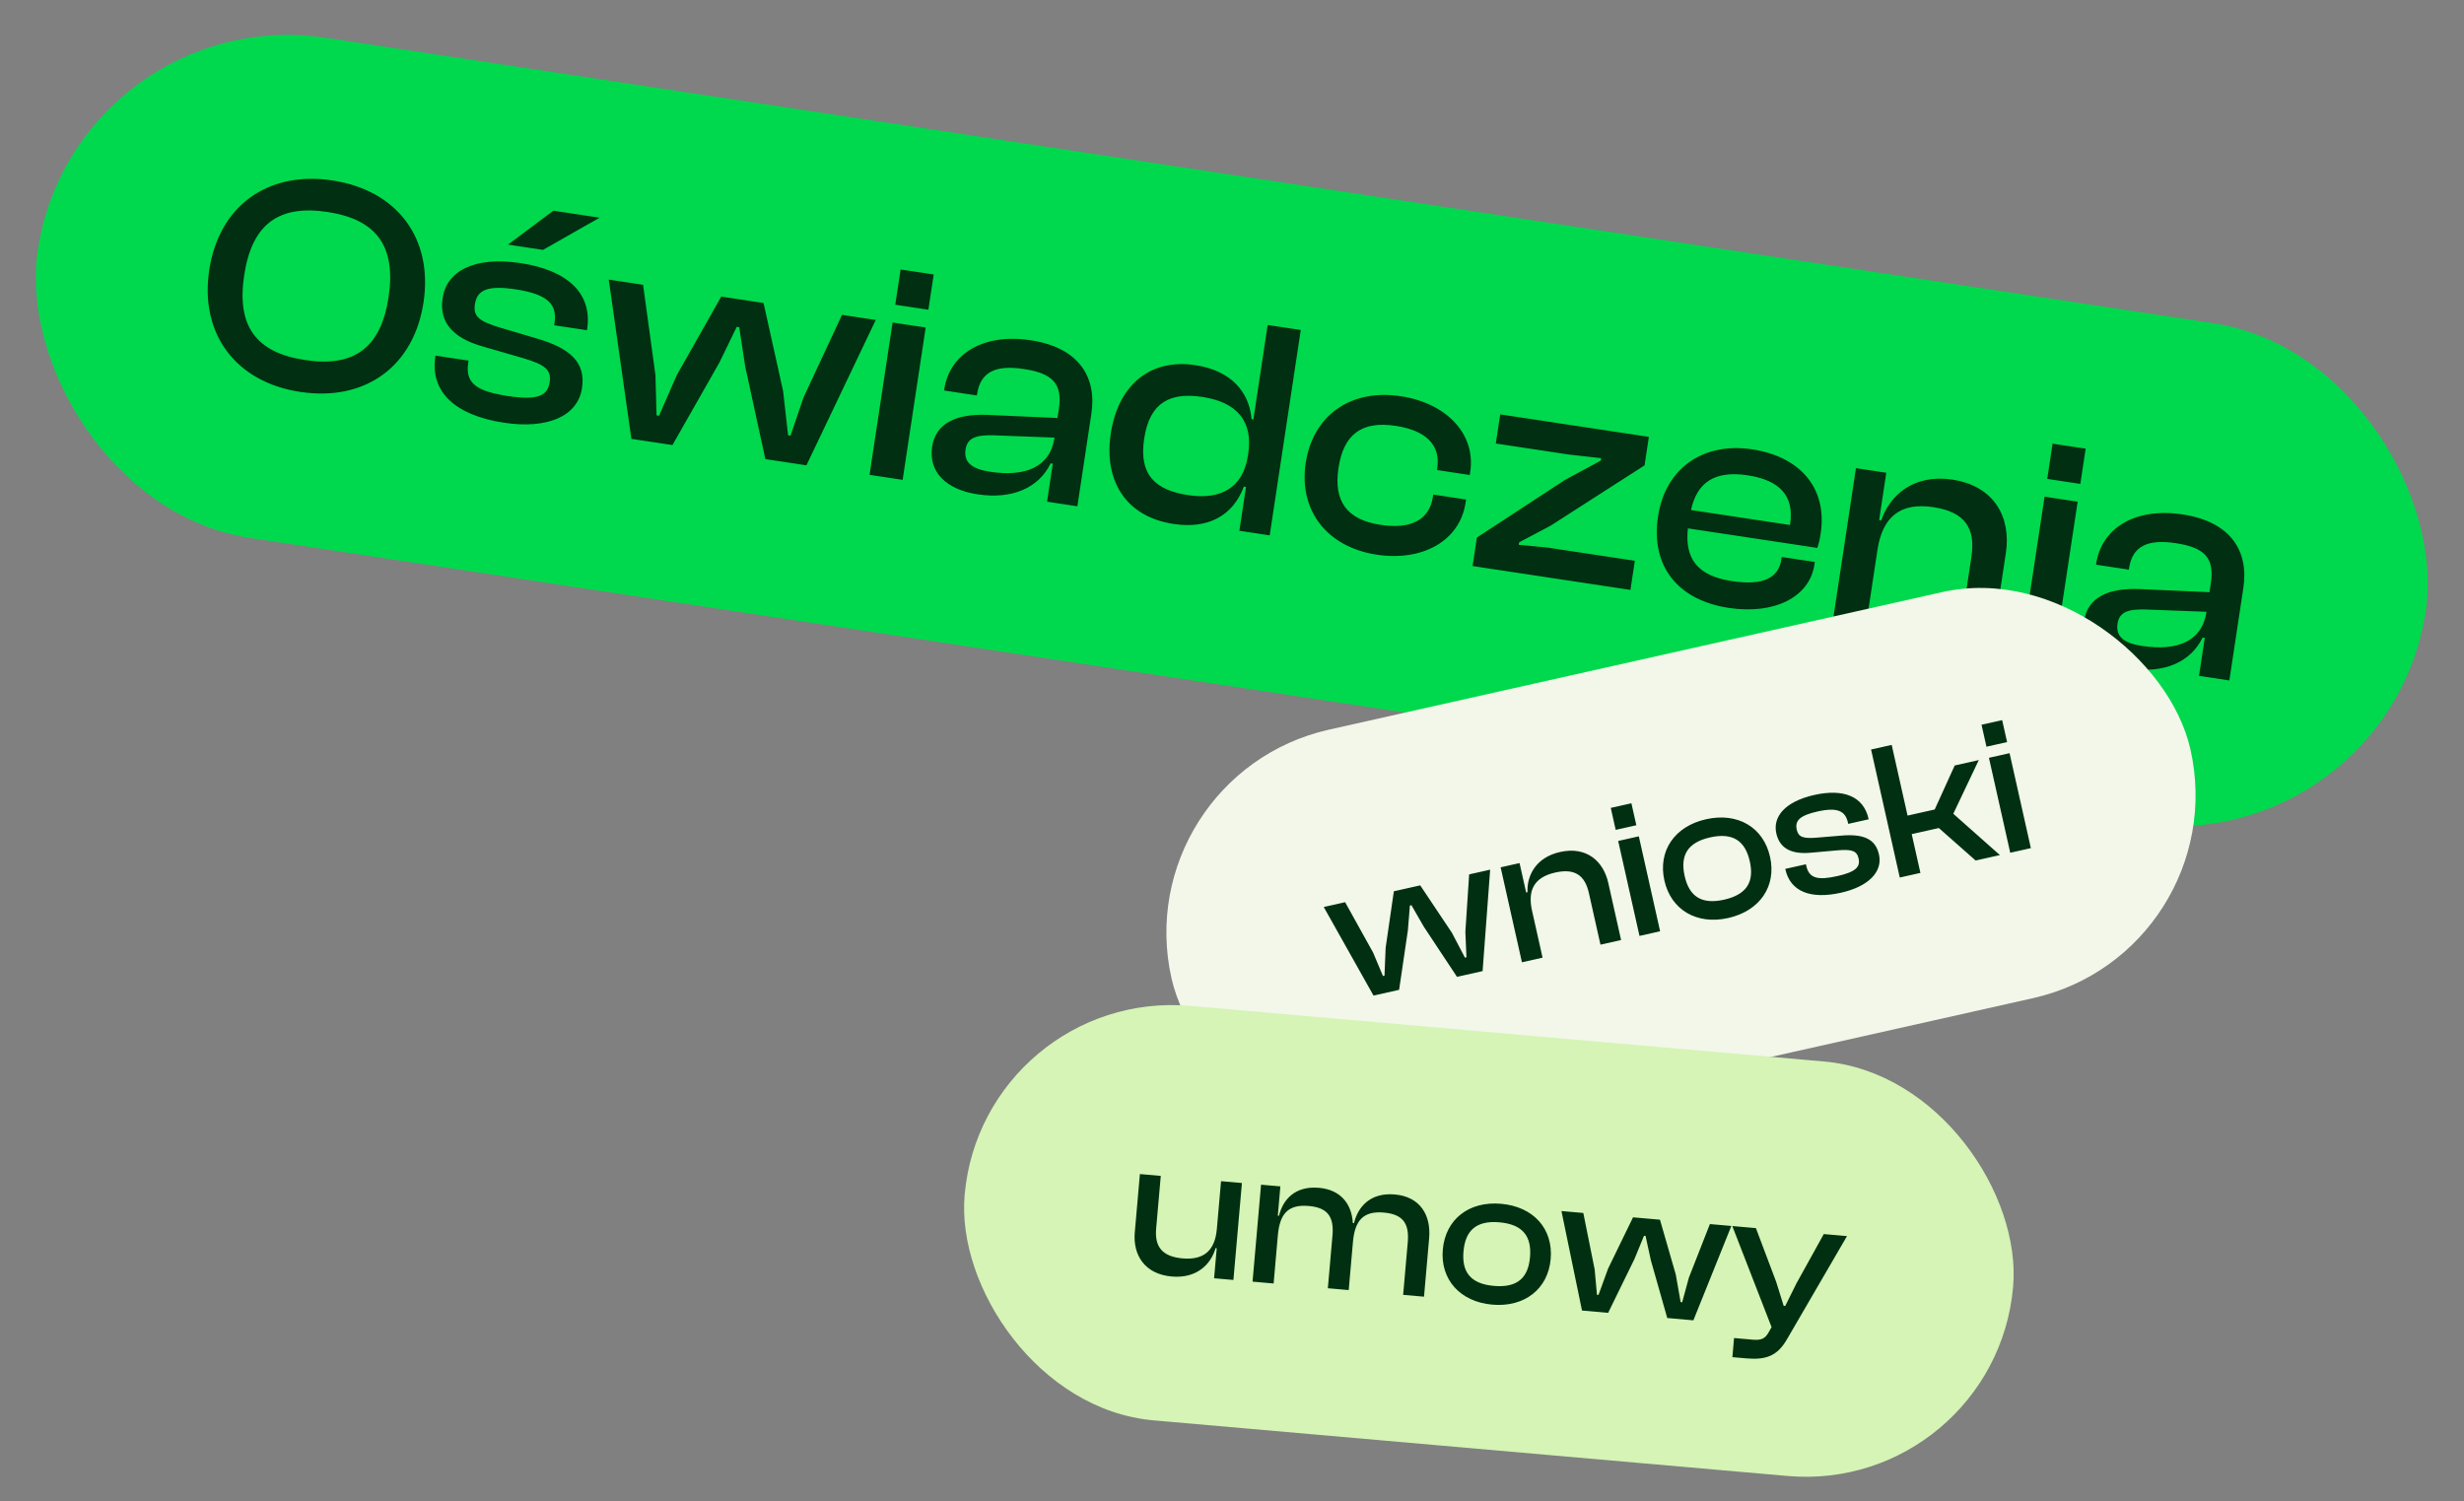 <svg width="302" height="184" viewBox="0 0 302 184" fill="none" xmlns="http://www.w3.org/2000/svg">
<rect x="0" y="0" width="302" height="184" fill="#808080" stroke="none"/>
<rect x="9.27" width="296" height="62" rx="31" transform="rotate(8.599 9.27 0)" fill="#00D94D"/>
<path d="M36.798 48.037C28.908 46.844 24.458 40.944 25.645 33.092C26.833 25.239 32.828 20.919 40.718 22.112C48.684 23.316 53.096 29.21 51.909 37.063C50.721 44.916 44.764 49.241 36.798 48.037ZM37.389 44.129C43.363 45.033 46.677 42.69 47.626 36.415C48.574 30.14 46.107 26.885 40.133 25.982C34.159 25.078 30.878 27.465 29.929 33.739C28.98 40.014 31.415 43.226 37.389 44.129ZM66.555 30.63L62.272 29.983L67.82 25.825L73.493 26.683L66.555 30.63ZM61.776 51.814C55.765 50.905 52.703 48.021 53.357 43.7L53.374 43.587L57.432 44.201L57.386 44.501C57.017 46.944 58.363 47.954 62.271 48.545C65.915 49.096 67.118 48.51 67.368 46.856C67.601 45.316 66.773 44.691 64.163 43.912L59.155 42.463C55.691 41.478 53.777 39.651 54.248 36.533C54.743 33.264 58.063 31.383 63.812 32.252C69.523 33.116 72.633 35.931 71.963 40.364L71.946 40.477L67.925 39.869L67.959 39.644C68.295 37.427 67.344 36.092 63.211 35.467C59.791 34.95 58.475 35.519 58.208 37.285C57.987 38.751 58.659 39.39 61.42 40.192L65.65 41.447C69.998 42.681 71.8 44.49 71.334 47.571C70.806 51.066 67.037 52.609 61.776 51.814ZM82.42 54.551L77.385 53.79L74.611 34.27L78.819 34.906L80.335 45.973L80.472 50.913L80.773 50.959L82.947 45.984L88.4 36.355L93.585 37.139L95.985 47.955L96.591 53.35L96.891 53.396L98.483 48.717L103.204 38.593L107.337 39.218L98.84 57.034L93.805 56.273L91.334 44.907L90.6 40.108L90.299 40.062L88.178 44.43L82.42 54.551ZM113.785 37.964L109.727 37.351L110.381 33.03L114.439 33.643L113.785 37.964ZM110.632 58.817L106.574 58.203L109.398 39.53L113.456 40.143L110.632 58.817ZM119.818 60.59C115.948 60.005 113.779 57.833 114.245 54.752C114.682 51.858 117.239 50.708 120.984 50.851L129.612 51.233L129.776 50.144C130.242 47.063 129.054 45.769 125.485 45.229C122.028 44.706 120.167 45.578 119.752 48.321L119.729 48.471L115.709 47.863L115.732 47.713C116.374 43.467 120.389 40.807 126.325 41.705C132.262 42.603 134.441 46.237 133.765 50.709L132.049 62.056L128.329 61.493L129.034 56.834L128.771 56.794C127.317 59.803 124.064 61.233 119.818 60.59ZM118.342 55.102C118.115 56.605 119.022 57.472 121.351 57.825C125.597 58.467 128.691 57.32 129.248 53.638L121.796 53.357C119.652 53.302 118.564 53.637 118.342 55.102ZM143.843 64.223C137.944 63.331 135.272 58.892 136.141 53.143C137.021 47.319 140.844 43.9 146.517 44.758C150.951 45.429 153.122 48.101 153.396 51.371L153.621 51.405L155.371 39.833L159.429 40.446L155.622 65.62L151.903 65.058L152.715 59.685L152.452 59.645C151.101 63.245 148.051 64.86 143.843 64.223ZM140.236 53.763C139.56 58.234 141.625 60.083 145.645 60.691C149.628 61.293 152.354 59.784 152.945 55.876L152.991 55.576C153.593 51.593 151.559 49.287 147.388 48.656C143.481 48.066 140.918 49.254 140.236 53.763ZM168.748 67.989C162.586 67.058 159.163 62.505 160.032 56.756C160.913 50.932 165.524 47.632 171.686 48.564C177.284 49.411 180.902 53.186 180.198 57.845L180.141 58.221L176.121 57.613L176.155 57.387C176.592 54.494 174.704 52.748 171.059 52.197C166.851 51.561 164.671 53.268 164.052 57.364C163.444 61.384 165.016 63.697 169.224 64.333C172.869 64.884 175.189 63.775 175.626 60.882L175.666 60.619L179.686 61.227L179.624 61.64C178.919 66.299 174.347 68.836 168.748 67.989ZM199.835 72.306L180.485 69.38L181.014 65.885L191.804 58.831L196.198 56.46L196.243 56.159L192.275 55.713L183.333 54.361L183.873 50.791L202.095 53.547L201.567 57.041L190.033 64.444L186.19 66.476L186.144 66.776L189.629 67.111L200.375 68.736L199.835 72.306ZM211.898 74.514C205.773 73.588 202.276 69.523 203.219 63.286C204.099 57.462 208.673 54.157 214.76 55.077C220.546 55.952 224.008 59.742 223.15 65.416C223.048 66.092 222.931 66.613 222.733 67.159L206.877 64.762C206.482 68.391 207.958 70.575 212.279 71.228C216.187 71.819 217.996 70.786 218.331 68.569L218.376 68.268L222.434 68.882L222.383 69.22C221.781 73.203 217.458 75.355 211.898 74.514ZM214.202 58.26C210.069 57.635 207.987 59.203 207.256 62.513L219.392 64.348L219.403 64.273C219.926 60.816 218.184 58.862 214.202 58.26ZM228.708 76.671L224.65 76.058L227.474 57.384L231.193 57.947L230.318 63.733L230.581 63.773C231.622 60.702 234.557 58.071 239.291 58.787C244.476 59.571 246.502 63.451 245.849 67.772L244.15 79.007L240.092 78.393L241.626 68.248C242.155 64.754 240.844 62.749 236.974 62.164C232.878 61.545 230.719 63.371 230.105 67.428L228.708 76.671ZM254.977 59.314L250.919 58.7L251.573 54.38L255.63 54.993L254.977 59.314ZM251.824 80.167L247.766 79.553L250.59 60.88L254.648 61.493L251.824 80.167ZM261.01 81.94C257.14 81.355 254.971 79.182 255.437 76.101C255.874 73.208 258.431 72.058 262.176 72.201L270.803 72.583L270.968 71.494C271.434 68.413 270.246 67.119 266.677 66.579C263.22 66.056 261.359 66.928 260.944 69.671L260.921 69.821L256.901 69.213L256.924 69.063C257.566 64.817 261.581 62.157 267.517 63.055C273.454 63.953 275.633 67.587 274.957 72.058L273.241 83.405L269.521 82.843L270.226 78.184L269.963 78.144C268.508 81.153 265.256 82.582 261.01 81.94ZM259.534 76.452C259.307 77.955 260.214 78.822 262.543 79.174C266.789 79.816 269.883 78.67 270.44 74.988L262.988 74.707C260.844 74.651 259.756 74.987 259.534 76.452Z" fill="#003011"/>
<rect x="138" y="95.016" width="128" height="51" rx="25.5" transform="rotate(-12.643 138 95.016)" fill="#F2F7E9"/>
<path d="M171.482 121.324L168.344 122.028L162.244 111.172L164.866 110.583L168.291 116.751L169.502 119.628L169.69 119.586L169.831 116.16L170.838 109.244L174.07 108.519L177.957 114.337L179.549 117.375L179.736 117.333L179.602 114.214L180.065 107.174L182.641 106.597L181.715 119.029L178.577 119.732L174.522 113.607L172.992 110.95L172.804 110.992L172.555 114.049L171.482 121.324ZM189.065 117.38L186.536 117.947L183.925 106.308L186.244 105.788L187.053 109.395L187.217 109.358C187.127 107.312 188.252 105.092 191.203 104.43C194.434 103.705 196.515 105.526 197.119 108.219L198.69 115.221L196.161 115.788L194.743 109.465C194.254 107.287 193.024 106.407 190.612 106.948C188.059 107.521 187.206 109.09 187.773 111.619L189.065 117.38ZM200.558 101.151L198.028 101.718L197.424 99.025L199.953 98.458L200.558 101.151ZM203.473 114.148L200.944 114.715L198.333 103.077L200.862 102.509L203.473 114.148ZM211.816 112.523C207.952 113.389 204.801 111.514 203.997 107.931C203.183 104.301 205.236 101.282 209.1 100.416C212.987 99.543 216.133 101.396 216.947 105.026C217.751 108.609 215.703 111.651 211.816 112.523ZM211.311 110.275C214.145 109.639 215.016 108.041 214.465 105.583C213.908 103.1 212.432 102.005 209.599 102.64C206.789 103.271 205.922 104.891 206.479 107.374C207.031 109.833 208.501 110.905 211.311 110.275ZM225.641 109.421C221.894 110.262 219.432 109.265 218.828 106.572L218.812 106.501L221.341 105.934L221.384 106.121C221.725 107.643 222.749 107.93 225.184 107.384C227.456 106.875 228.03 106.254 227.799 105.223C227.583 104.263 226.953 104.085 225.238 104.224L221.958 104.517C219.694 104.729 218.149 104.092 217.713 102.148C217.256 100.111 218.78 98.244 222.363 97.44C225.923 96.642 228.398 97.587 229.018 100.351L229.033 100.421L226.528 100.983L226.496 100.842C226.186 99.461 225.321 98.892 222.745 99.47C220.614 99.948 219.969 100.585 220.216 101.685C220.421 102.599 220.963 102.821 222.772 102.662L225.549 102.432C228.391 102.164 229.866 102.817 230.297 104.737C230.785 106.915 228.92 108.686 225.641 109.421ZM235.375 106.992L232.846 107.559L229.327 91.869L231.856 91.302L233.8 99.967L237.125 99.221L239.579 93.825L242.53 93.163L239.406 99.742L245.117 104.807L242.143 105.474L237.634 101.492L234.309 102.238L235.375 106.992ZM245.999 90.958L243.47 91.525L242.865 88.832L245.395 88.265L245.999 90.958ZM248.914 103.955L246.385 104.522L243.774 92.884L246.303 92.316L248.914 103.955Z" fill="#003011"/>
<rect x="120.459" y="121.062" width="129" height="51" rx="25.5" transform="rotate(5.014 120.459 121.062)" fill="#D5F4B5"/>
<path d="M143.621 156.464C140.274 156.17 138.843 153.804 139.084 151.054L139.712 143.906L142.27 144.13L141.703 150.586C141.508 152.809 142.438 154.023 144.948 154.243C147.578 154.474 148.915 153.242 149.141 150.66L149.657 144.779L152.216 145.003L151.173 156.885L148.806 156.678L149.129 152.996L148.986 152.983C148.427 154.958 146.681 156.732 143.621 156.464ZM156.101 157.318L153.519 157.091L154.561 145.209L156.928 145.416L156.614 149.003L156.757 149.015C157.242 147.058 158.694 145.331 161.659 145.591C164.361 145.828 165.674 147.605 165.81 149.906L165.953 149.919C166.442 147.914 167.947 146.142 170.959 146.407C174.044 146.677 175.413 148.918 175.161 151.787L174.534 158.935L171.976 158.711L172.542 152.255C172.748 149.912 171.903 148.826 169.608 148.625C167.074 148.403 166.052 149.614 165.822 152.244L165.305 158.125L162.747 157.901L163.314 151.446C163.519 149.103 162.699 148.019 160.404 147.817C157.845 147.593 156.848 148.806 156.617 151.436L156.101 157.318ZM182.895 159.91C178.95 159.563 176.517 156.82 176.837 153.162C177.163 149.457 180.035 147.203 183.979 147.549C187.948 147.897 190.384 150.617 190.059 154.322C189.738 157.98 186.864 160.258 182.895 159.91ZM183.096 157.614C185.989 157.868 187.304 156.61 187.524 154.1C187.747 151.566 186.673 150.074 183.78 149.82C180.911 149.569 179.594 150.85 179.372 153.385C179.151 155.895 180.227 157.363 183.096 157.614ZM197.102 160.915L193.899 160.634L191.379 148.439L194.057 148.674L195.449 155.59L195.731 158.699L195.922 158.716L197.096 155.494L200.153 149.209L203.453 149.499L205.392 156.222L205.987 159.599L206.179 159.616L206.997 156.604L209.573 150.036L212.203 150.266L207.55 161.832L204.347 161.551L202.34 154.484L201.688 151.488L201.497 151.471L200.332 154.308L197.102 160.915ZM214.028 166.496L212.33 166.347L212.536 164.004L214.855 164.208C215.907 164.3 216.363 164.051 216.793 163.269L217.134 162.673L212.319 150.277L215.212 150.53L217.695 157.109L218.616 160.056L218.808 160.073L220.183 157.303L223.532 151.26L226.377 151.51L219.029 164.14C217.862 166.182 216.467 166.71 214.028 166.496Z" fill="#003011"/>
</svg>
